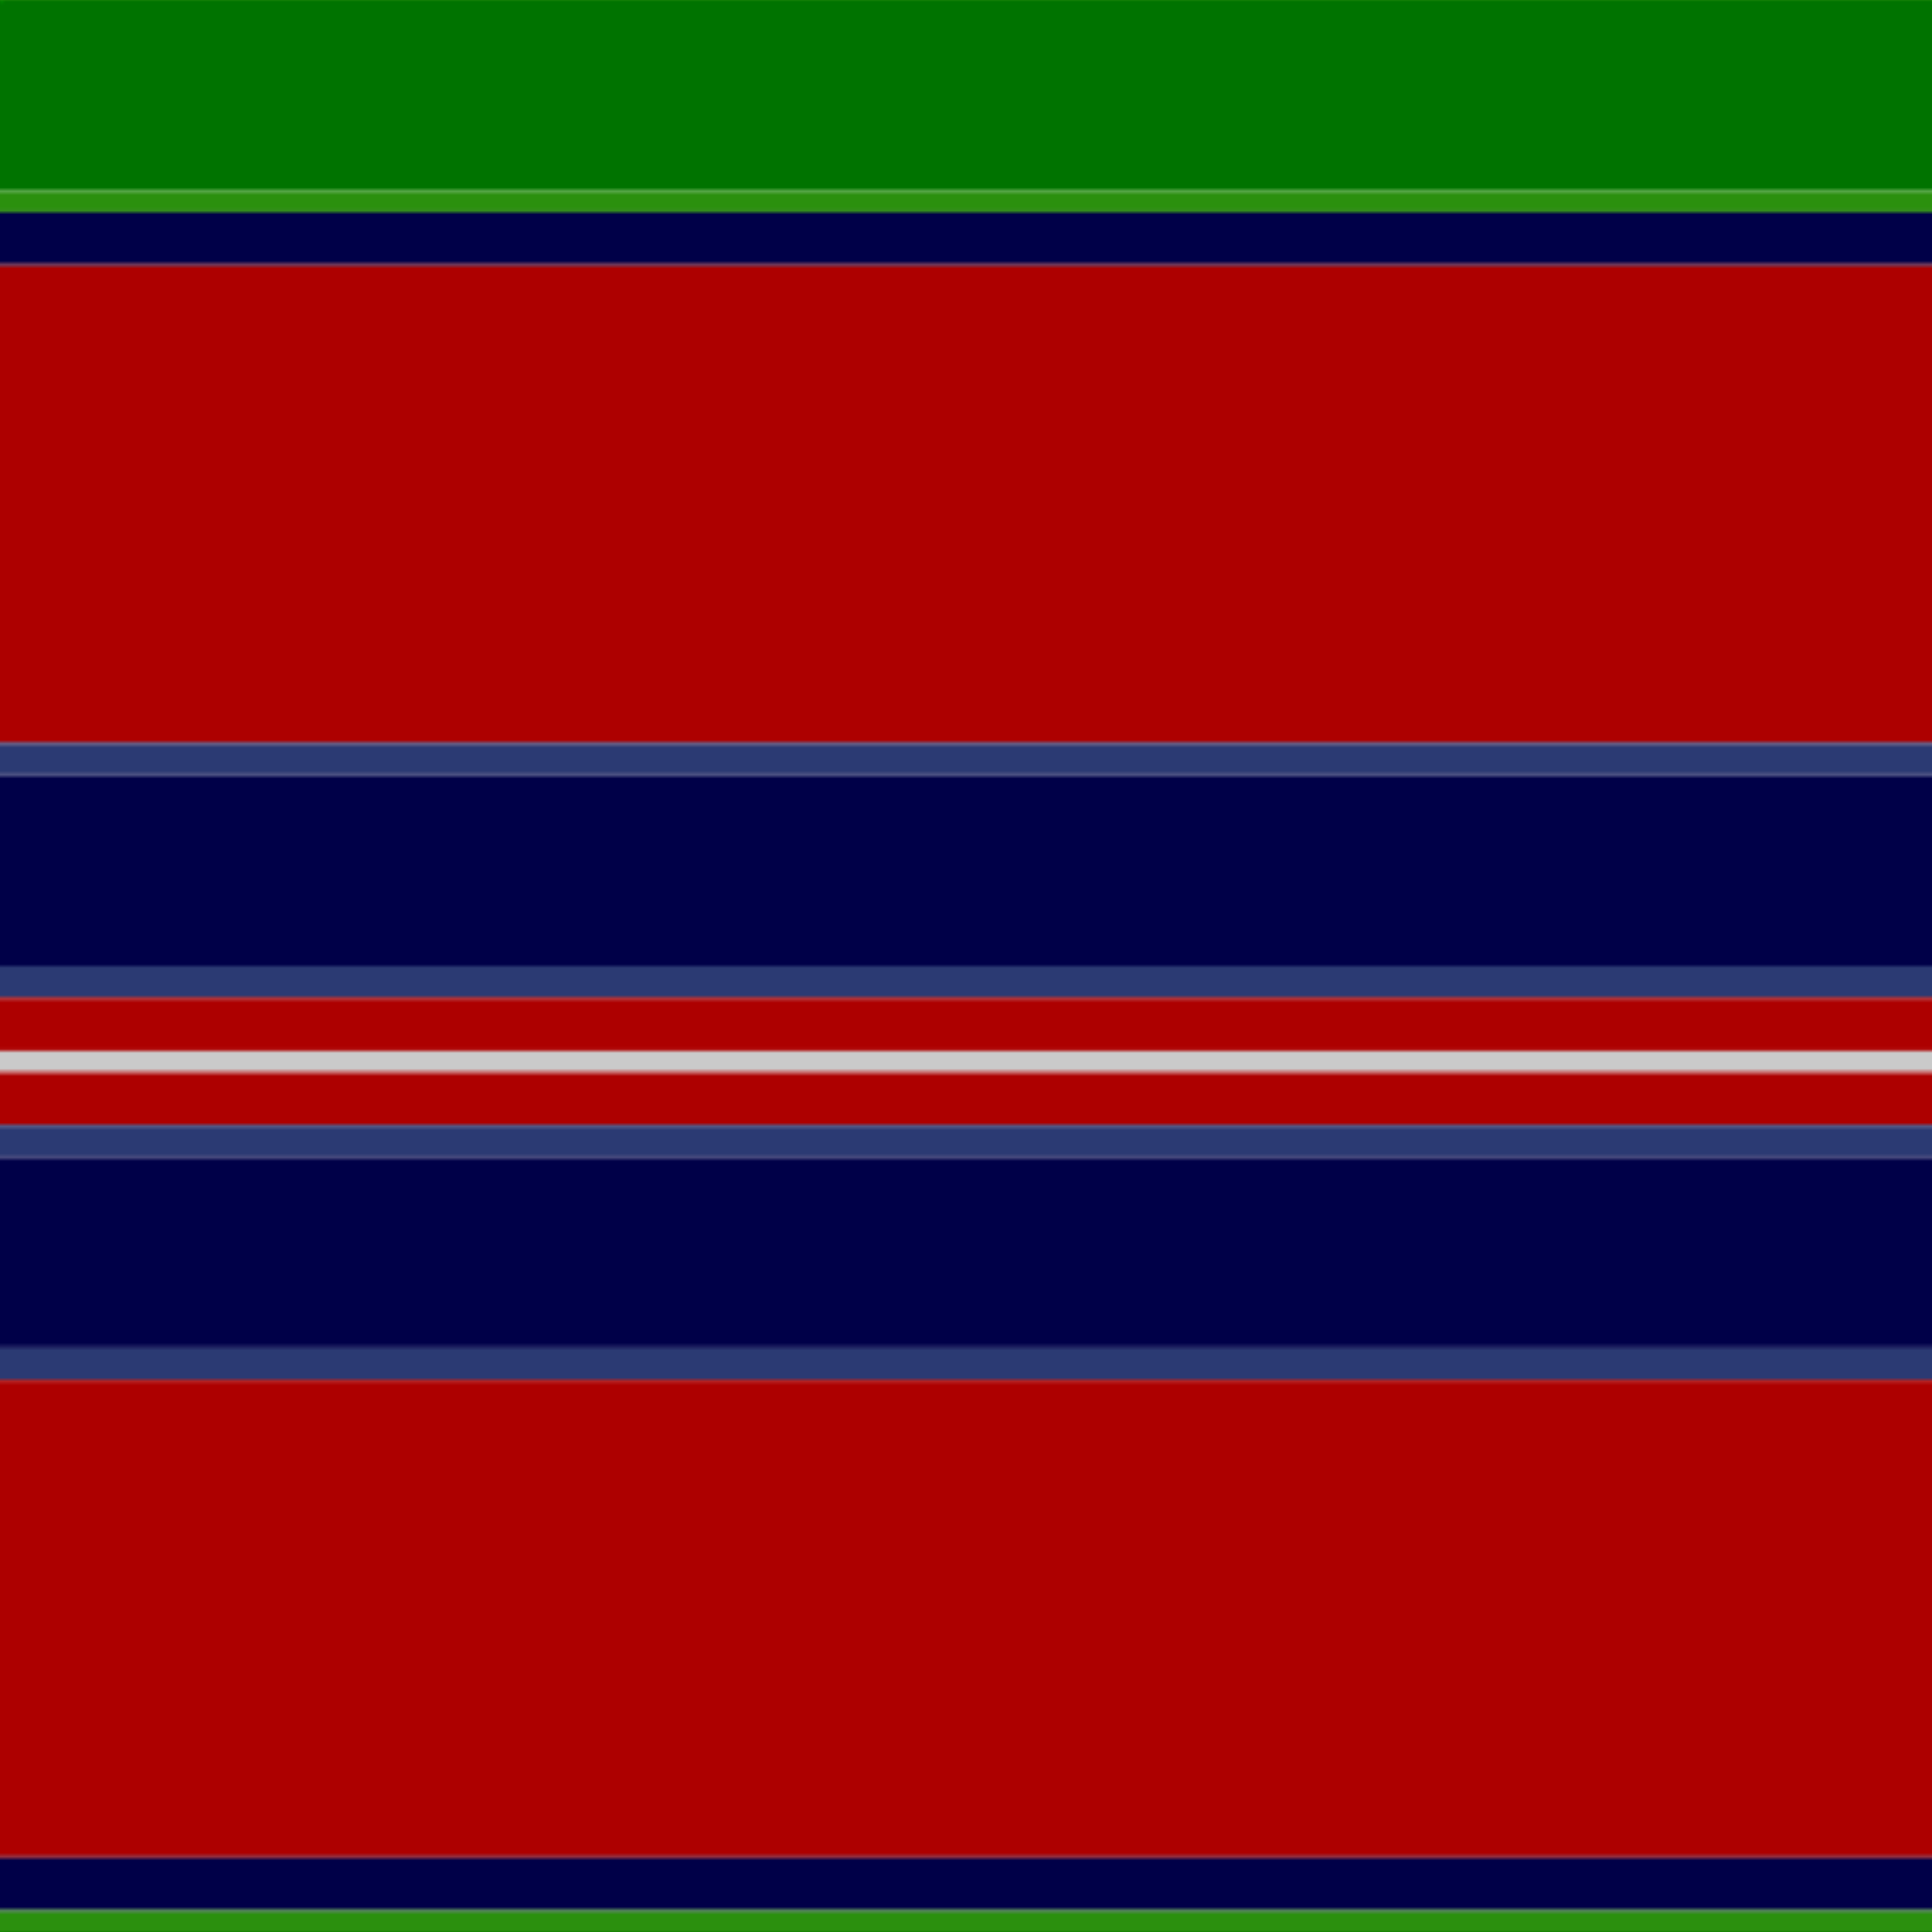 <svg xmlns='http://www.w3.org/2000/svg' width='500' height='500'><defs><filter id="fabricTexture" x="0" y="0" width="100%" height="100%"><feTurbulence type="fractalNoise" baseFrequency="0.01" numOctaves="1" result="noise"></feTurbulence><feDisplacementMap in="SourceGraphic" in2="noise" scale="2" xChannelSelector="R" yChannelSelector="G"></feDisplacementMap></filter><filter id="dustTexture" x="0" y="0" width="100%" height="100%"><feTurbulence type="turbulence" baseFrequency="0.02" numOctaves="4" result="dust"></feTurbulence><feDisplacementMap in="SourceGraphic" in2="dust" scale="1"></feDisplacementMap></filter><filter id="threadEmbossing" x="0" y="0" width="100%" height="100%"><feGaussianBlur in="SourceAlpha" stdDeviation="2" result="blur"></feGaussianBlur><feOffset in="blur" dx="1" dy="1" result="offsetBlur"></feOffset><feMerge><feMergeNode in="offsetBlur"></feMergeNode><feMergeNode in="SourceGraphic"></feMergeNode></feMerge></filter><filter id="weftVariation" x="0" y="0" width="100%" height="100%"><feTurbulence type="fractalNoise" baseFrequency="0.02" numOctaves="4" result="weftNoise"></feTurbulence><feColorMatrix type="matrix" values="1 0 0 0 0  0 1 0 0 0  0 0 1 0 0  0 0 0 0.12 0" result="weftOverlay"></feColorMatrix><feBlend in="SourceGraphic" in2="weftOverlay" mode="multiply"></feBlend></filter><filter id="warpVariation" x="0" y="0" width="100%" height="100%"><feTurbulence type="fractalNoise" baseFrequency="0.02" numOctaves="4" result="warpNoise"></feTurbulence><feColorMatrix type="matrix" values="1 0 0 0 0 0 1 0 0 0 0 0 1 0 0 0 0 0 0.12 0" result="warpOverlay"></feColorMatrix><feBlend in="SourceGraphic" in2="warpOverlay" mode="multiply"></feBlend></filter><filter id="darkenEffect"><feColorMatrix type="matrix" values="0.1 0 0 0 0 0 0.1 0 0 0 0 0 0.1 0 0 0 0 0 1 0"></feColorMatrix></filter><mask id='threadHatchingMask' x='0' y='0' width='1' height='1'><rect x='0' y='0' width='100%' height='100%' fill='url(#threadHatching)'></rect></mask><pattern id='threadHatching' x='0' y='0' patternUnits='userSpaceOnUse' width='5.495' height='5.495'>
            <rect x='0' y='-1.374' height='2.747' width='1.374' fill='white'></rect>
            <rect x='0' y='4.121' height='2.747' width='1.374' fill='white'></rect>
            <rect x='1.374' y='0' height='2.747' width='1.374' fill='white'></rect>
            <rect x='2.747' y='1.374' height='2.747' width='1.374' fill='white'></rect>
            <rect x='4.121' y='2.747' height='2.747' width='1.374' fill='white'></rect>
        </pattern><filter id='weftFilter'><feMerge><feMergeNode in='SourceGraphic'/><feMergeNode in='url(#threadEmbossing)'/><feMergeNode in='url(#weftVariation)'/></feMerge> </filter><filter id='warpFilter'><feMerge> <feMergeNode in='SourceGraphic'/> <feMergeNode in='url(#threadEmbossing)'/><feMergeNode in='url(#warpVariation)'/></feMerge> </filter><pattern id='sett' x='0' y='0' patternUnits='userSpaceOnUse' width='500' height='500'><g id='weft' filter=' url(#weftFilter) '><rect x='0' y='0' width='100%' height='49.451' fill='#007300' /><rect x='0' y='49.451' width='100%' height='5.495' fill='#2b900e' /><rect x='0' y='54.945' width='100%' height='13.736' fill='#000048' /><rect x='0' y='68.681' width='100%' height='123.626' fill='#ad0000' /><rect x='0' y='192.308' width='100%' height='8.242' fill='#2b3a73' /><rect x='0' y='200.549' width='100%' height='49.451' fill='#000048' /><rect x='0' y='250' width='100%' height='8.242' fill='#2b3a73' /><rect x='0' y='258.242' width='100%' height='13.736' fill='#ad0000' /><rect x='0' y='271.978' width='100%' height='5.495' fill='#cacaca' /><rect x='0' y='277.473' width='100%' height='13.736' fill='#ad0000' /><rect x='0' y='291.209' width='100%' height='8.242' fill='#2b3a73' /><rect x='0' y='299.451' width='100%' height='49.451' fill='#000048' /><rect x='0' y='348.901' width='100%' height='8.242' fill='#2b3a73' /><rect x='0' y='357.143' width='100%' height='123.626' fill='#ad0000' /><rect x='0' y='480.769' width='100%' height='13.736' fill='#000048' /><rect x='0' y='494.505' width='100%' height='5.495' fill='#2b900e' /></g><g id='warp' mask='url(#threadHatchingMask)' filter=' url(#warpFilter)'><rect x='0' y='0' width='49.451' height='100%' fill='#008000' /><rect x='49.451' y='0' width='5.495' height='100%' fill='#30A010' /><rect x='54.945' y='0' width='13.736' height='100%' fill='#000050' /><rect x='68.681' y='0' width='123.626' height='100%' fill='#C00000' /><rect x='192.308' y='0' width='8.242' height='100%' fill='#304080' /><rect x='200.549' y='0' width='49.451' height='100%' fill='#000050' /><rect x='250' y='0' width='8.242' height='100%' fill='#304080' /><rect x='258.242' y='0' width='13.736' height='100%' fill='#C00000' /><rect x='271.978' y='0' width='5.495' height='100%' fill='#E0E0E0' /><rect x='277.473' y='0' width='13.736' height='100%' fill='#C00000' /><rect x='291.209' y='0' width='8.242' height='100%' fill='#304080' /><rect x='299.451' y='0' width='49.451' height='100%' fill='#000050' /><rect x='348.901' y='0' width='8.242' height='100%' fill='#304080' /><rect x='357.143' y='0' width='123.626' height='100%' fill='#C00000' /><rect x='480.769' y='0' width='13.736' height='100%' fill='#000050' /><rect x='494.505' y='0' width='5.495' height='100%' fill='#30A010' /></g></pattern></defs><rect x='0' y='0' height='100%' width='100%' fill='url(#sett)' filter='url(#fabricTexture) url(#dustTexture)'></rect></svg>